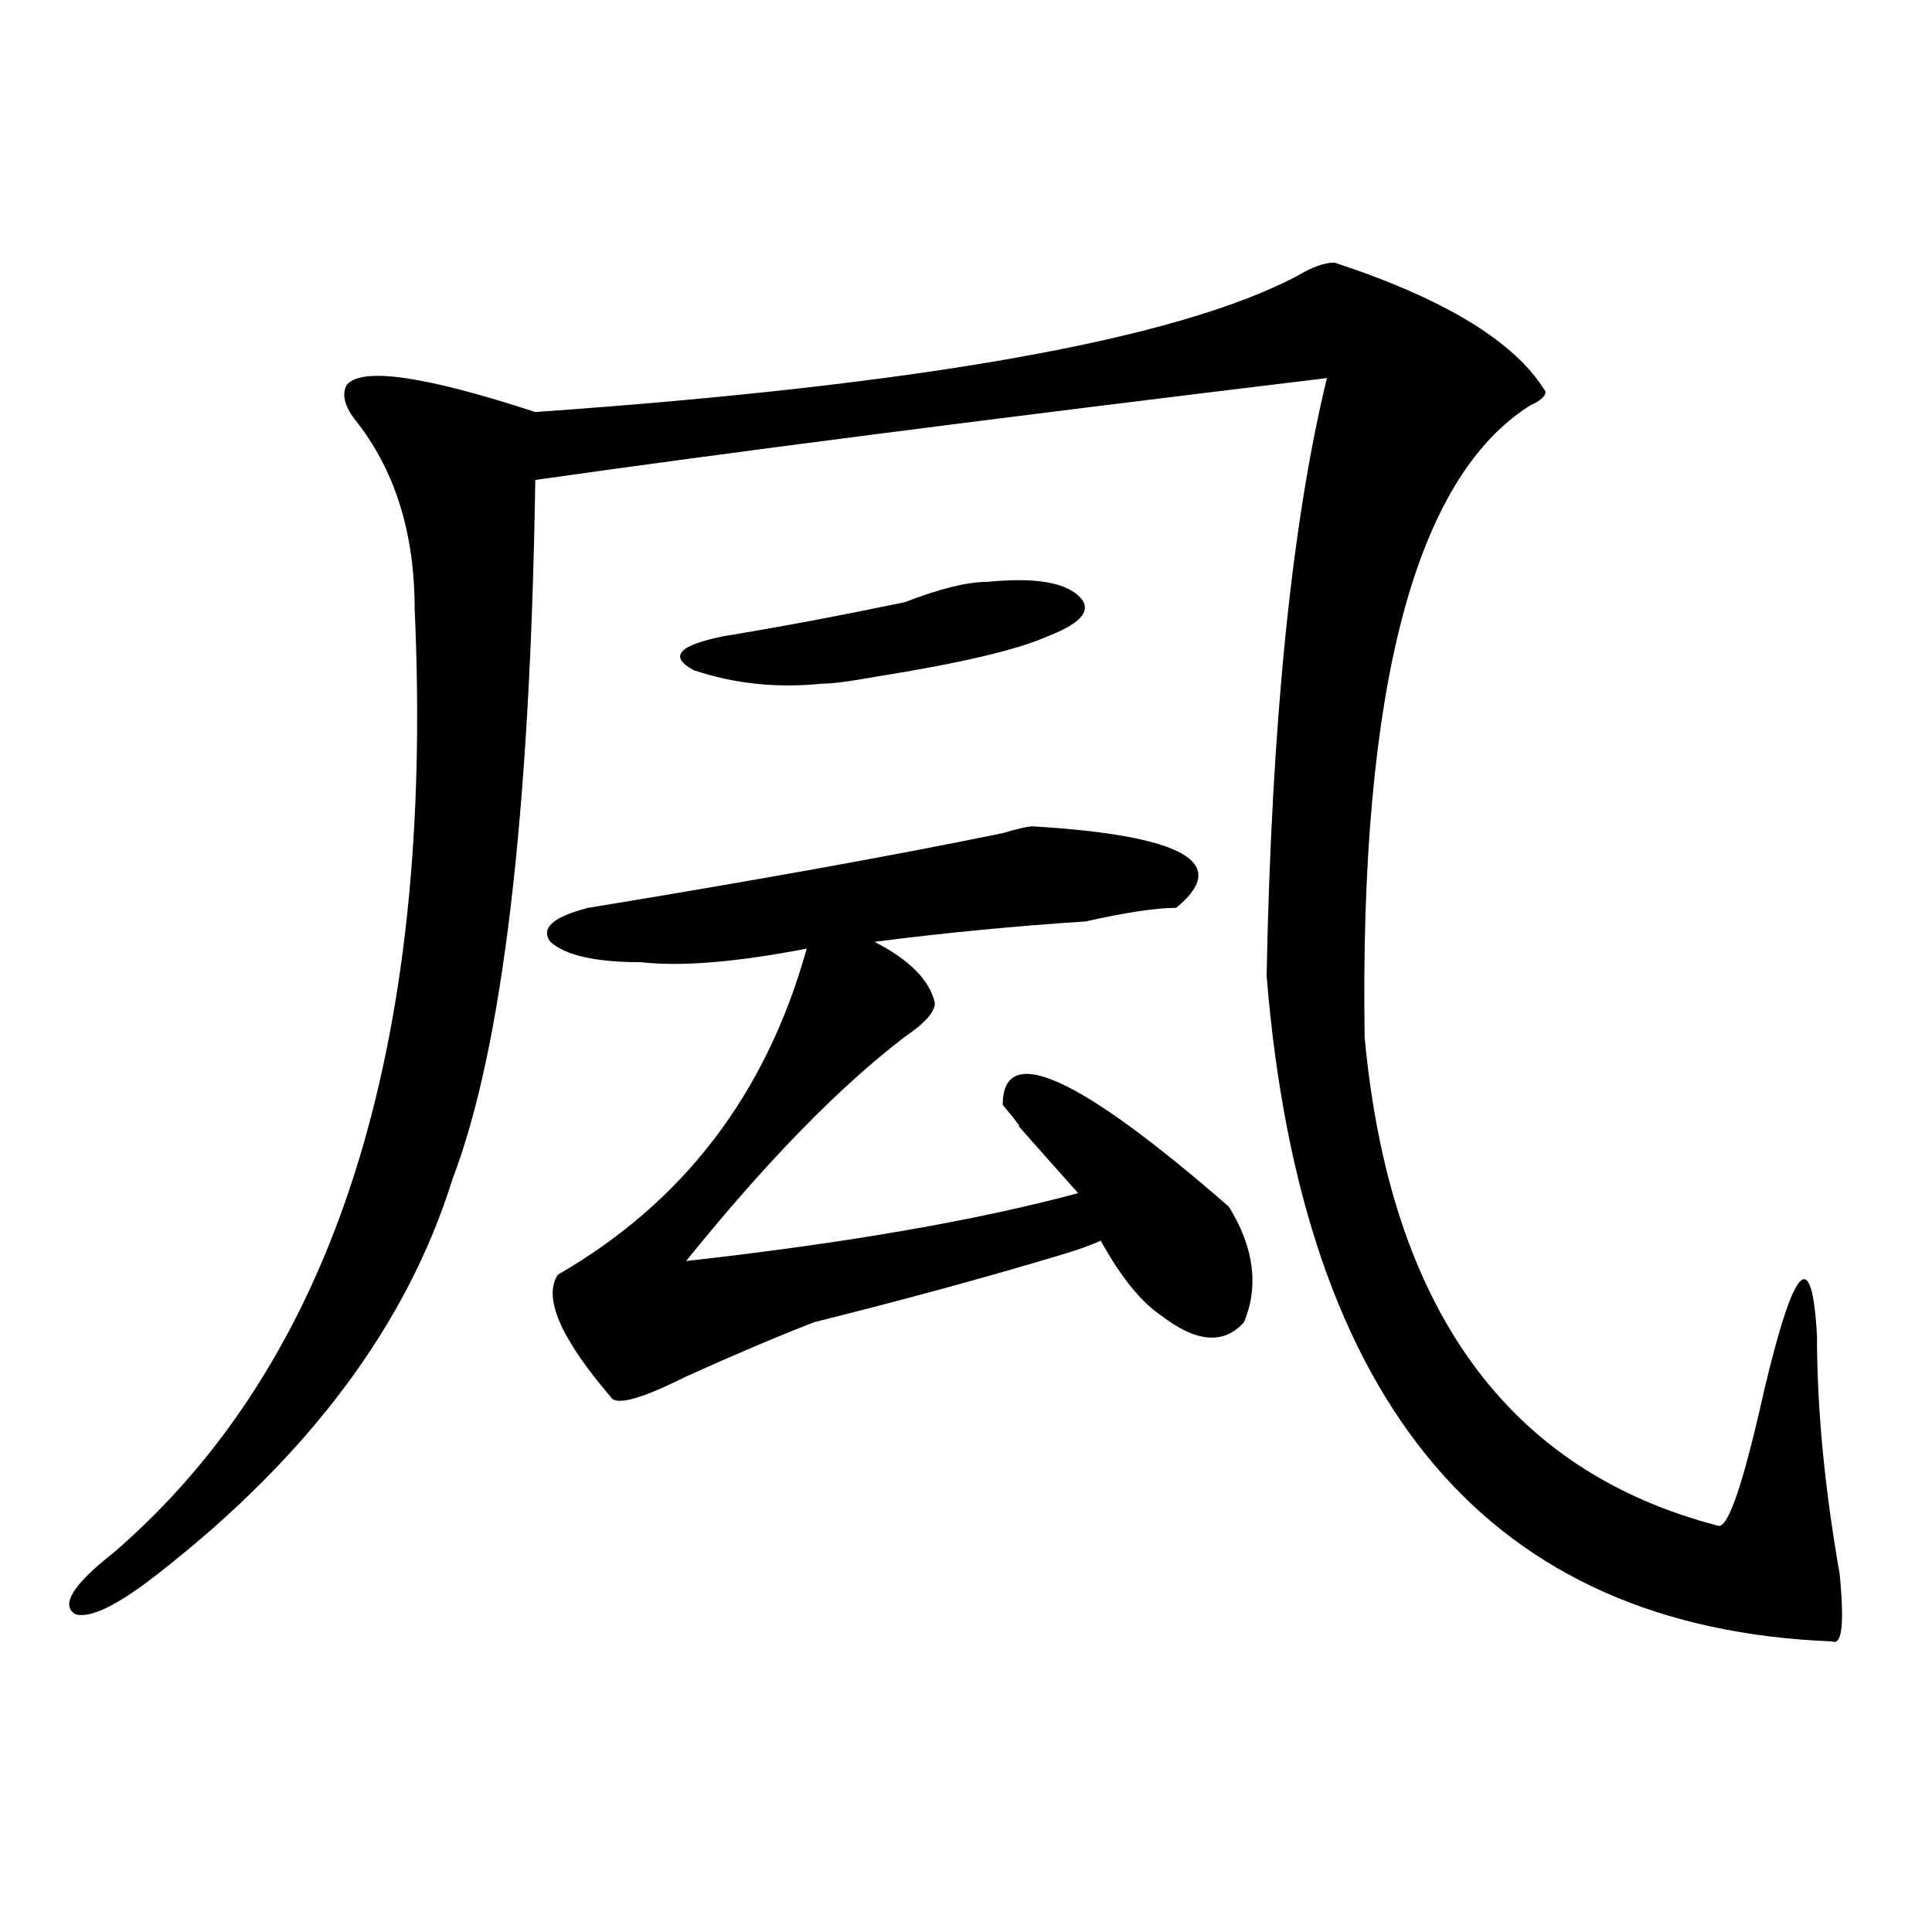 <?xml version="1.0" encoding="utf-8"?>
<!-- Generator: Adobe Illustrator 16.0.0, SVG Export Plug-In . SVG Version: 6.00 Build 0)  -->
<!DOCTYPE svg PUBLIC "-//W3C//DTD SVG 1.1//EN" "http://www.w3.org/Graphics/SVG/1.1/DTD/svg11.dtd">
<svg version="1.1" id="图层_1" xmlns="http://www.w3.org/2000/svg" xmlns:xlink="http://www.w3.org/1999/xlink" x="0px" y="0px"
	 width="1000px" height="1000px" viewBox="0 0 1000 1000" enable-background="new 0 0 1000 1000" xml:space="preserve">
<path d="M690.715,135.922c57.194,18.787,93.656,41.034,109.266,66.797c0,2.362-2.622,4.724-7.805,7.031
	c-59.877,37.518-88.473,146.503-85.852,326.953c12.988,140.625,74.145,225,183.41,253.125c5.183,0,12.988-23.401,23.414-70.313
	c15.609-65.588,24.695-74.982,27.316-28.125c0,37.518,3.902,78.552,11.707,123.047c2.561,25.763,1.281,37.463-3.902,35.156
	c-176.947-7.031-274.506-121.838-292.676-344.531c2.561-131.232,12.988-234.338,31.219-309.375
	c-174.325,21.094-310.907,38.672-409.746,52.734c-2.622,173.474-16.951,294.159-42.926,362.109
	c-23.414,75.037-74.145,142.987-152.191,203.906c-20.853,16.37-35.121,23.401-42.926,21.094
	c-7.805-4.724-1.342-15.271,19.512-31.641c114.448-98.438,166.459-261.31,156.094-488.672c0-39.825-10.427-72.62-31.219-98.438
	c-5.244-7.031-6.524-12.854-3.902-17.578c7.805-9.338,40.304-4.669,97.559,14.063c200.3-14.063,331.699-37.463,394.137-70.313
	C679.008,138.284,685.471,135.922,690.715,135.922z M534.622,427.719c78.047,4.724,102.741,18.787,74.145,42.188
	c-10.427,0-26.036,2.362-46.828,7.031c-36.463,2.362-72.864,5.878-109.266,10.547c18.17,9.393,28.597,19.94,31.219,31.641
	c0,4.724-5.244,10.547-15.609,17.578c-33.841,25.818-71.584,64.49-113.168,116.016c83.23-9.338,150.85-21.094,202.922-35.156
	c-10.427-11.7-20.853-23.401-31.219-35.156c2.561,2.362,0-1.154-7.805-10.547c0-32.794,39.023-15.216,117.07,52.734
	c12.988,21.094,15.609,41.034,7.805,59.766c-10.427,11.755-24.756,10.547-42.926-3.516c-10.427-7.031-20.853-19.885-31.219-38.672
	c-5.244,2.362-11.707,4.724-19.512,7.031c-39.023,11.755-81.949,23.456-128.777,35.156c-18.231,7.031-40.365,16.425-66.34,28.125
	c-23.414,11.755-36.463,15.271-39.023,10.547c-26.036-30.432-35.121-51.526-27.316-63.281
	c64.998-37.463,107.924-93.713,128.777-168.75c-36.463,7.031-65.059,9.393-85.852,7.031c-23.414,0-39.023-3.516-46.828-10.547
	c-5.244-7.031,1.281-12.854,19.512-17.578c85.852-14.063,157.374-26.917,214.629-38.672
	C526.817,428.927,532,427.719,534.622,427.719z M511.208,301.156c23.414-2.307,39.023,0,46.828,7.031s2.561,14.063-15.609,21.094
	c-15.609,7.031-45.548,14.063-89.754,21.094c-13.049,2.362-22.134,3.516-27.316,3.516c-23.414,2.362-45.548,0-66.34-7.031
	c-13.049-7.031-7.805-12.854,15.609-17.578c28.597-4.669,59.816-10.547,93.656-17.578
	C486.452,304.672,500.781,301.156,511.208,301.156z"/>
</svg>

